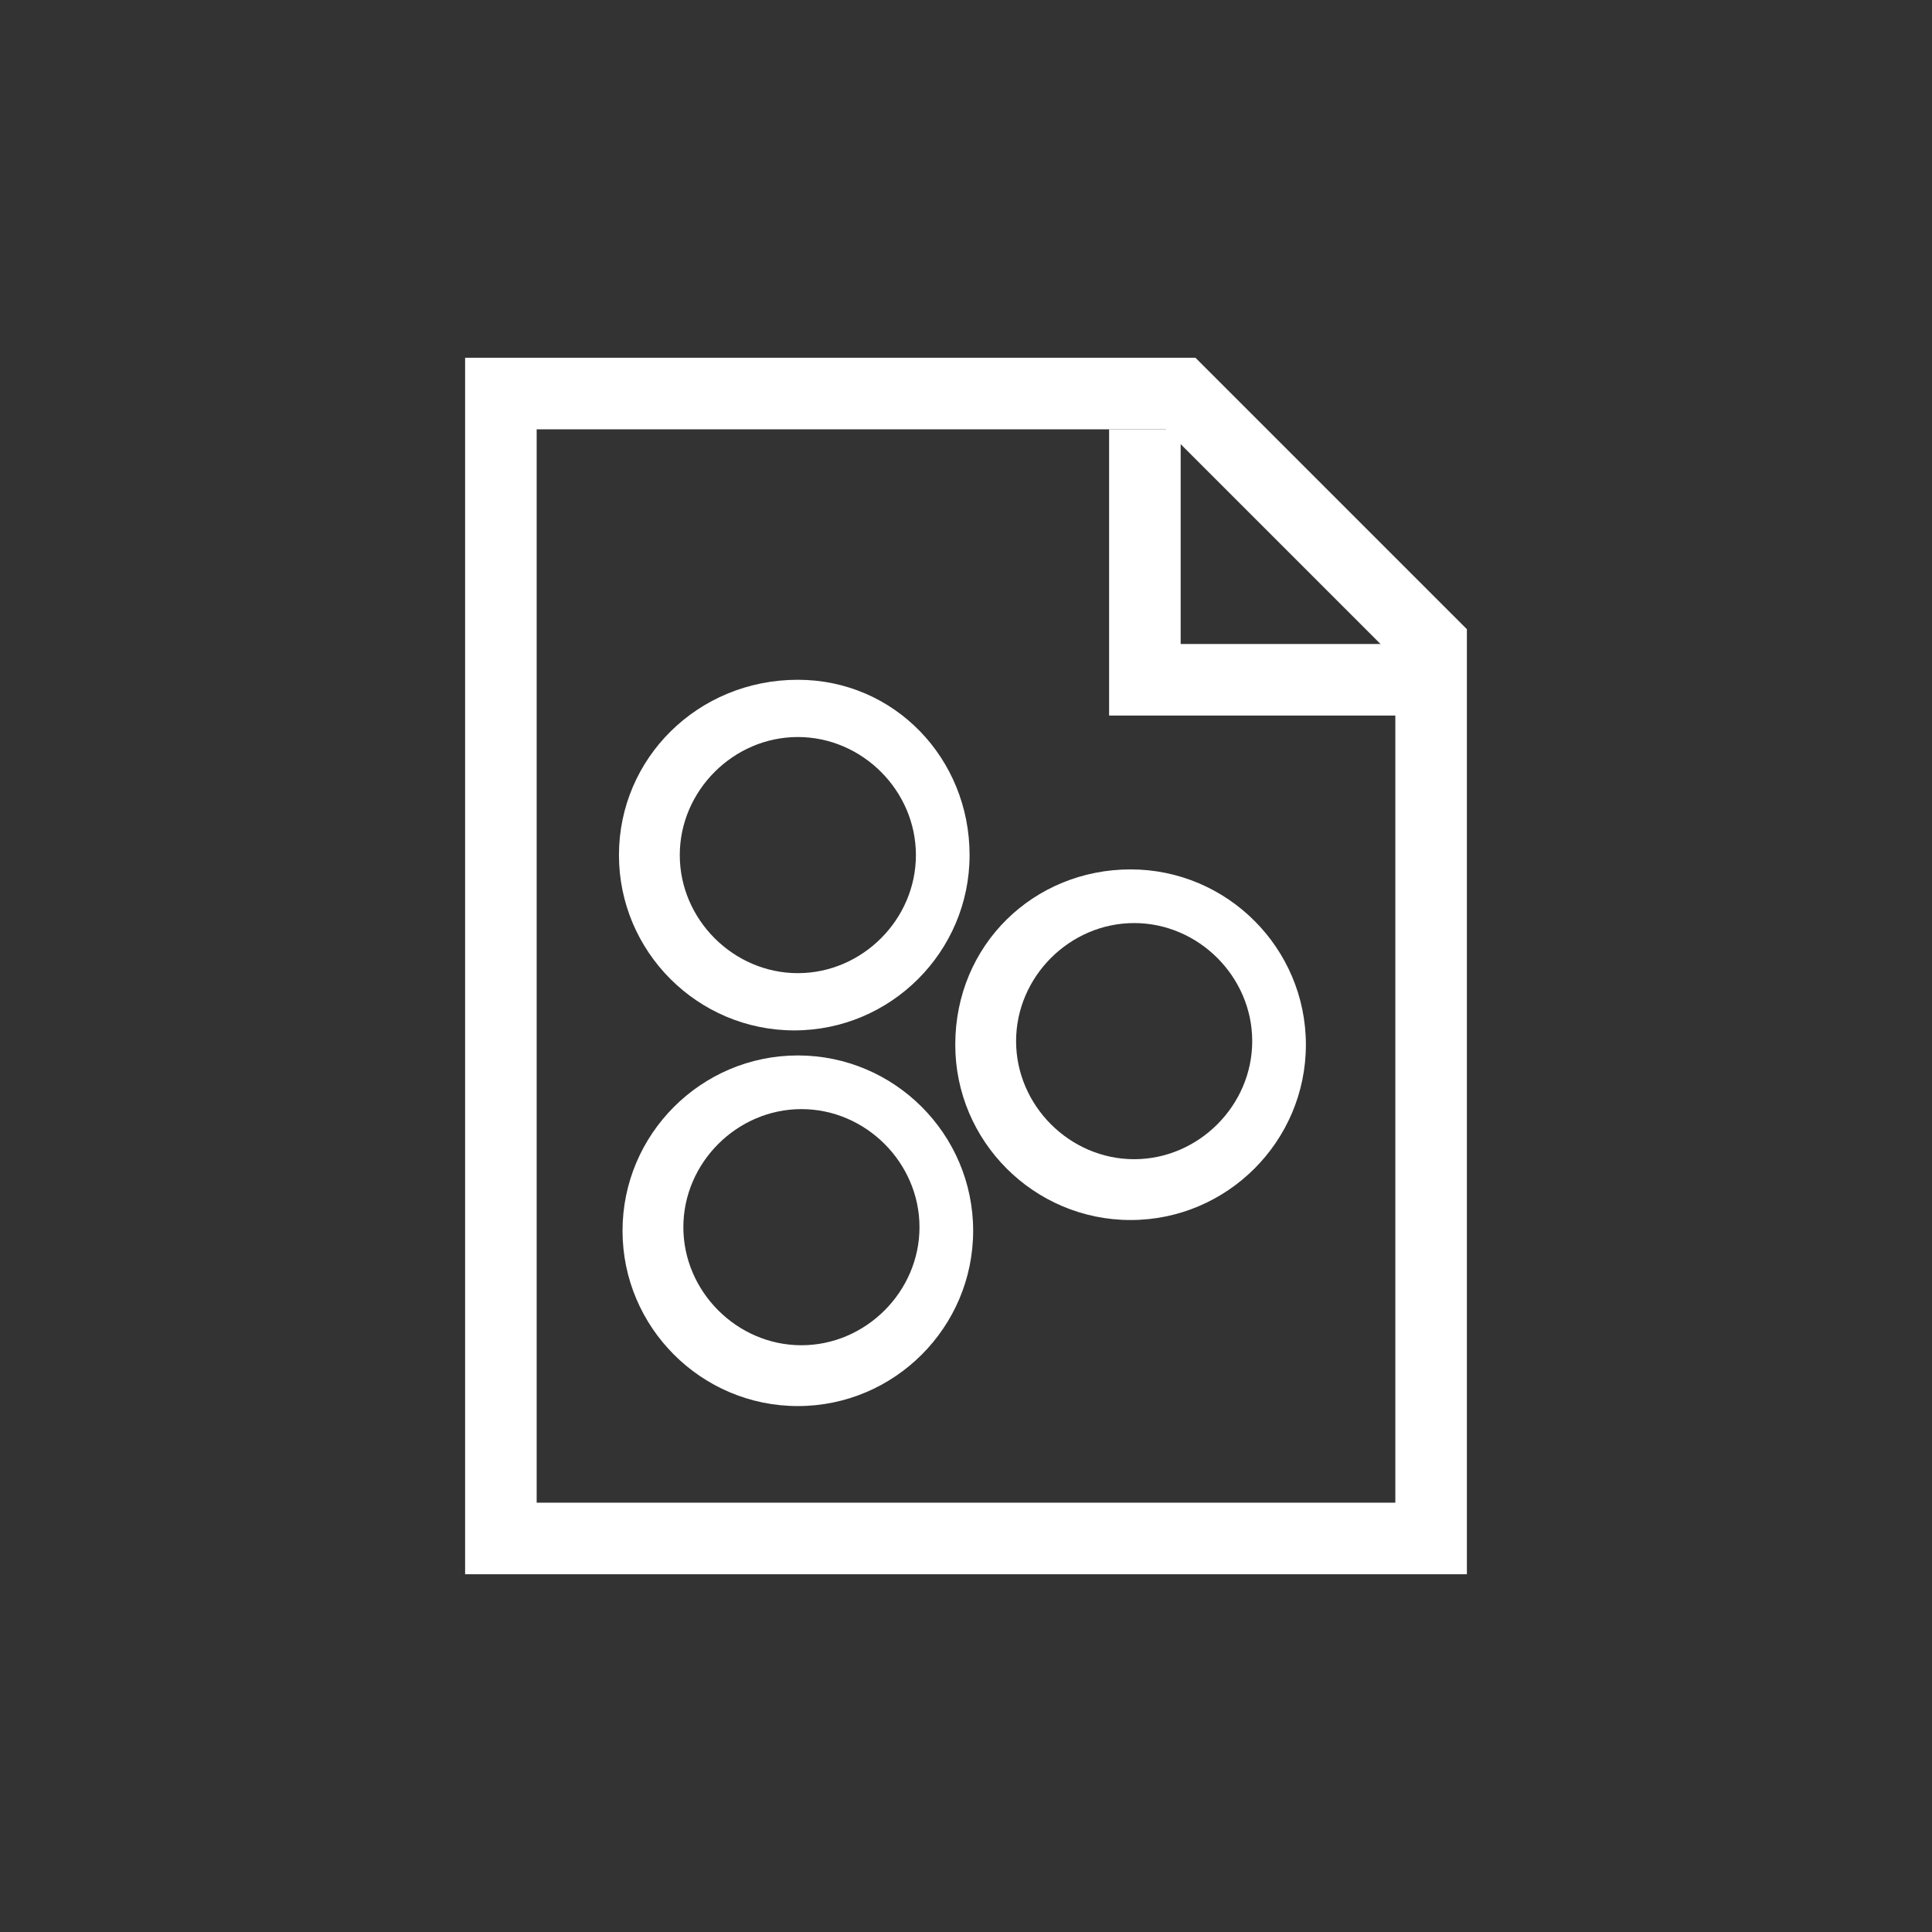 <svg xmlns="http://www.w3.org/2000/svg" xmlns:xlink="http://www.w3.org/1999/xlink" version="1.1" viewBox="0 0 54 54">
	<rect x="0" y="0" width="54" height="54" fill="#333333" stroke="none"/>
	<style type="text/css">
		.st0{fill:none;stroke:white;stroke-width:2;stroke-miterlimit:10;}
		.st1{fill:white;}
	</style>
	<polygon class="st0" points="14,43 14,11 33,11 40,18 40,43 "/>
	<polyline class="st0" points="32,12 32,19 40,19 "/>
	<path class="st1" d="M25.7,34.3c0,1.8-1.5,3.3-3.3,3.3c-1.8,0-3.3-1.5-3.3-3.3s1.5-3.3,3.3-3.3C24.2,31,25.7,32.5,25.7,34.3   M17.4,34.4c0,2.7,2.2,4.9,4.9,4.9s4.9-2.2,4.9-4.9s-2.2-4.9-4.9-4.9S17.4,31.7,17.4,34.4"/>
	<path class="st1" d="M25.6,23.9c0,1.8-1.5,3.3-3.3,3.3c-1.8,0-3.3-1.5-3.3-3.3c0-1.8,1.5-3.3,3.3-3.3C24.1,20.6,25.6,22.1,25.6,23.9   M17.3,23.9c0,2.7,2.2,4.9,4.9,4.9c2.7,0,4.9-2.2,4.9-4.9S25,19,22.3,19C19.5,19,17.3,21.2,17.3,23.9"/>
	<path class="st1" d="M35,29.1c0,1.8-1.5,3.3-3.3,3.3c-1.8,0-3.3-1.5-3.3-3.3c0-1.8,1.5-3.3,3.3-3.3C33.5,25.8,35,27.3,35,29.1   M26.7,29.2c0,2.7,2.2,4.9,4.9,4.9s4.9-2.2,4.9-4.9s-2.2-4.9-4.9-4.9S26.7,26.4,26.7,29.2"/>
	</svg>